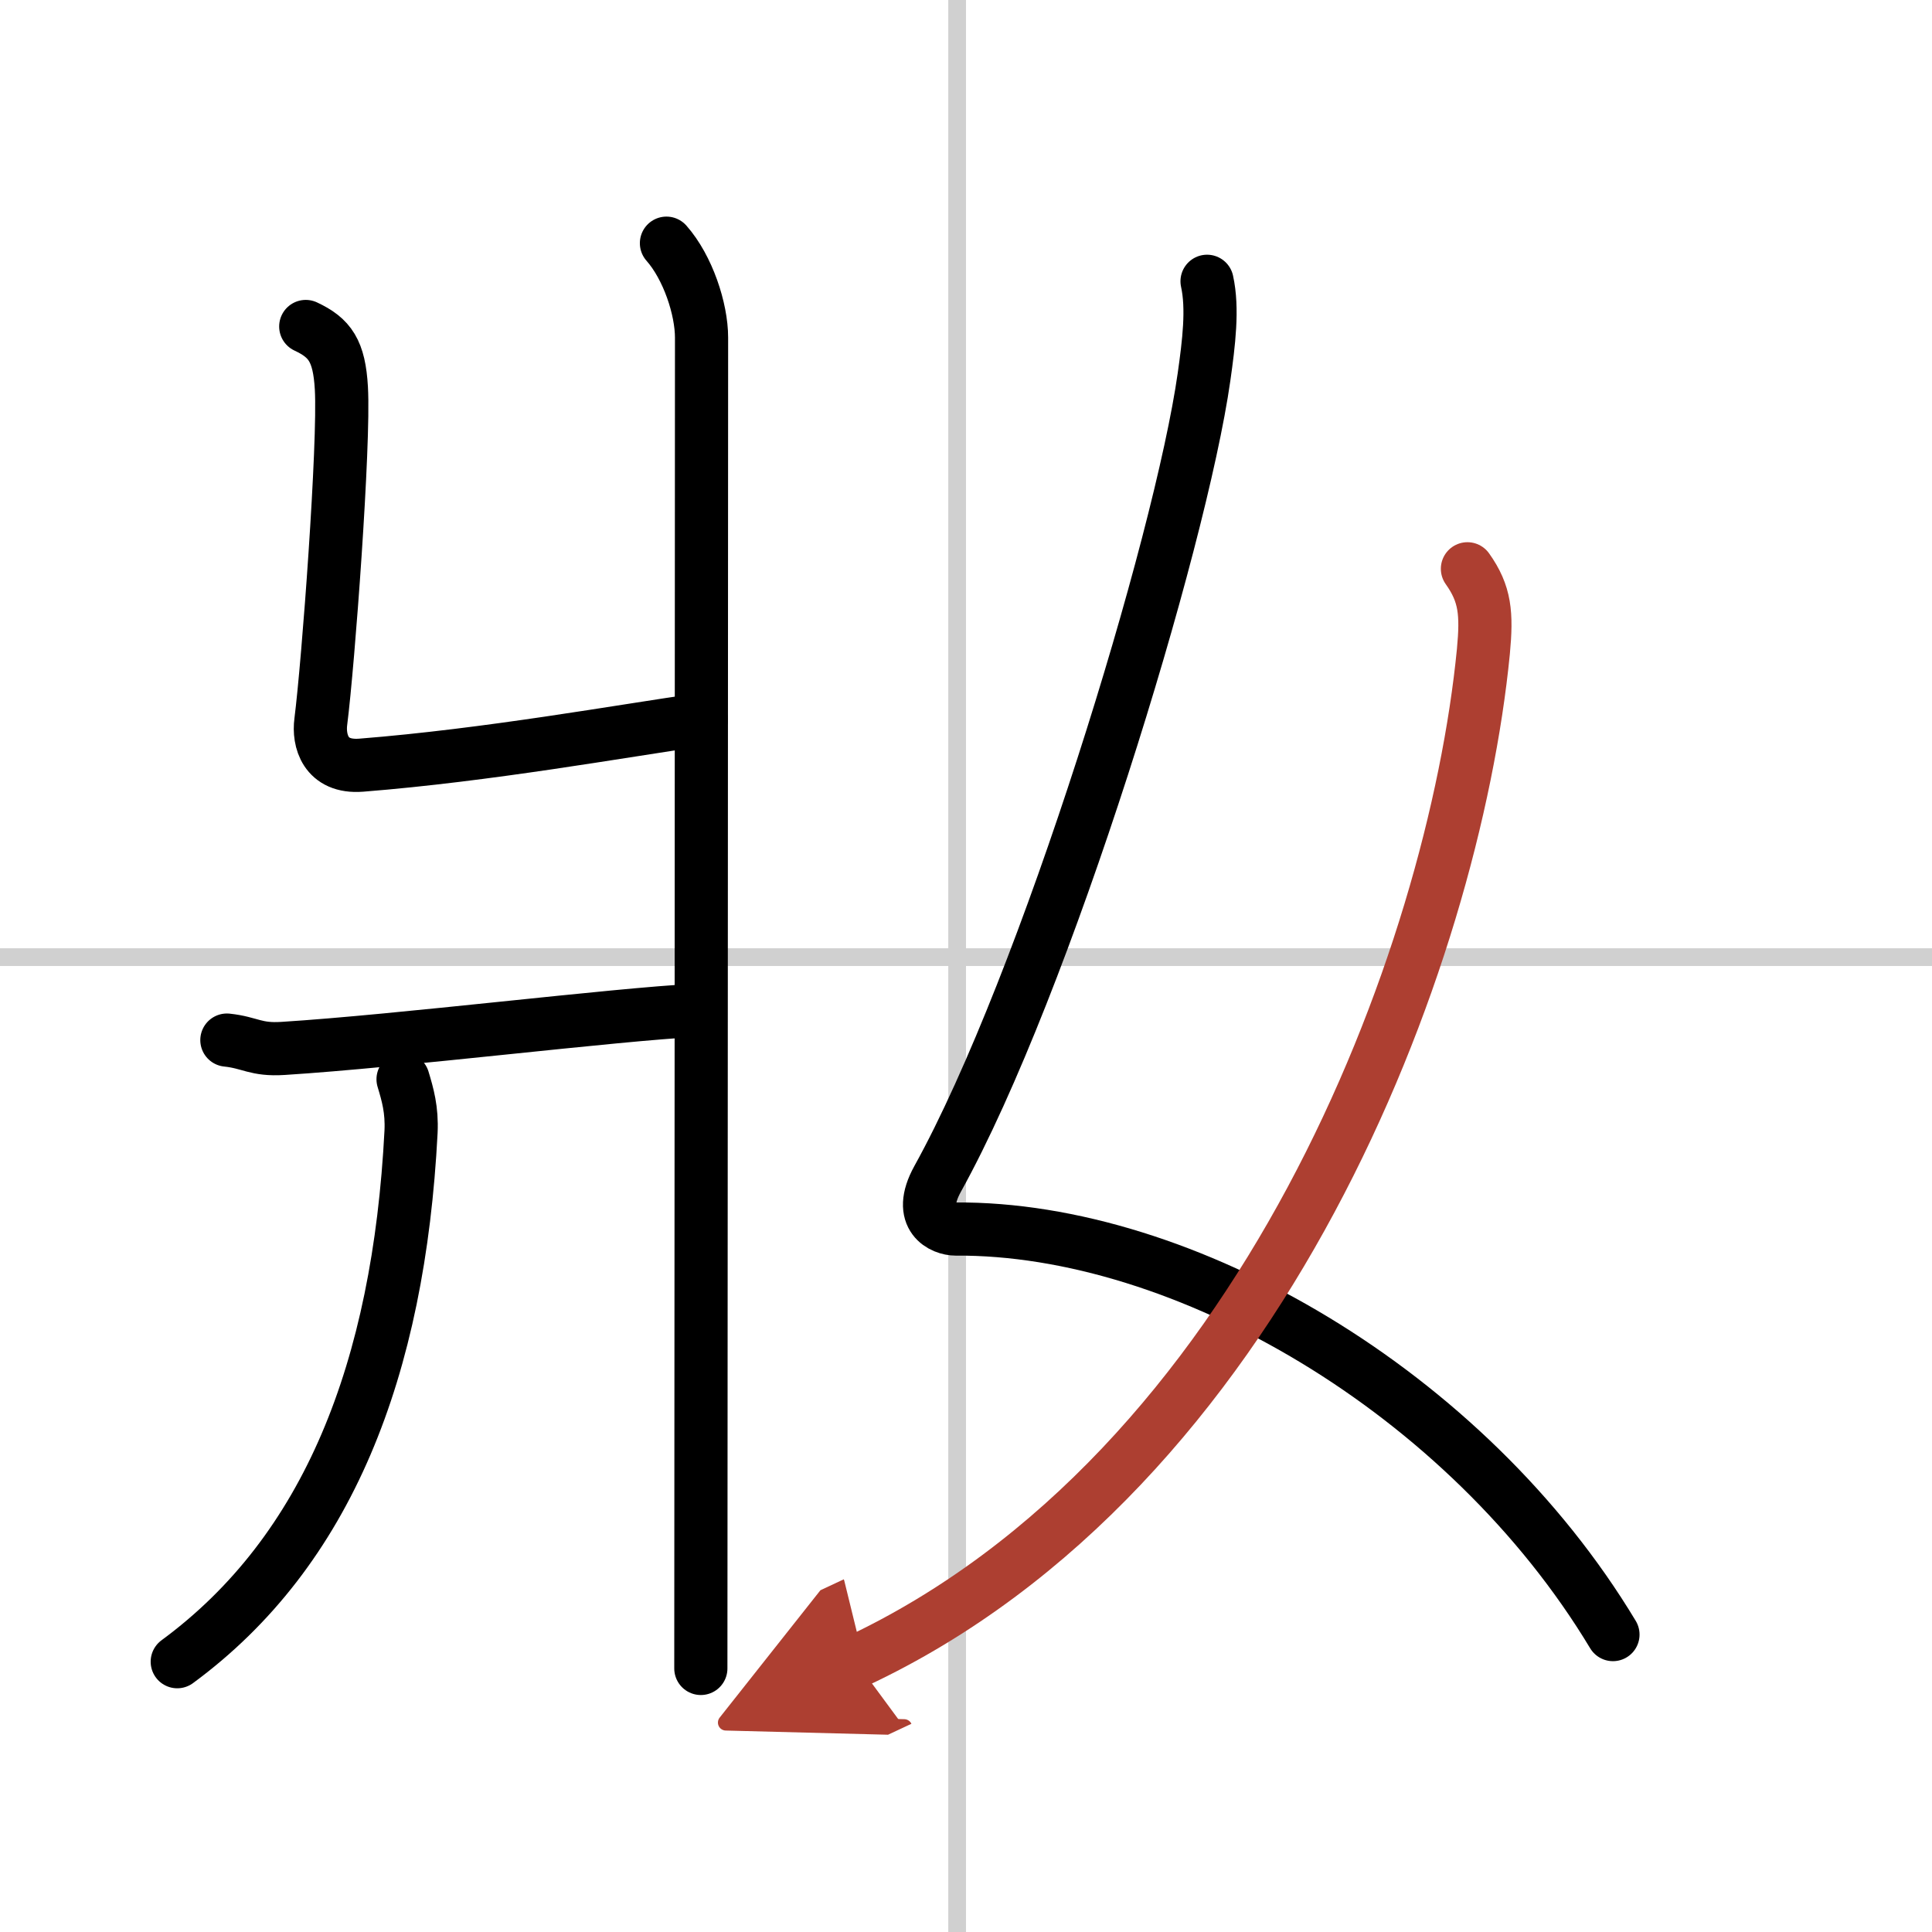 <svg width="400" height="400" viewBox="0 0 109 109" xmlns="http://www.w3.org/2000/svg"><defs><marker id="a" markerWidth="4" orient="auto" refX="1" refY="5" viewBox="0 0 10 10"><polyline points="0 0 10 5 0 10 1 5" fill="#ad3f31" stroke="#ad3f31"/></marker></defs><g fill="none" stroke="#000" stroke-linecap="round" stroke-linejoin="round" stroke-width="3"><rect width="100%" height="100%" fill="#fff" stroke="#fff"/><line x1="54" x2="54" y2="109" stroke="#d0d0d0" stroke-width="1"/><line x2="109" y1="54" y2="54" stroke="#d0d0d0" stroke-width="1"/><path d="m37.6 13.72c1.21 1.37 1.98 3.71 1.98 5.33 0 15.46-0.04 69.81-0.04 75.08"/><path d="m17.25 18.42c1.37 0.64 1.89 1.38 2.01 3.48 0.18 3.15-0.74 15.51-1.16 18.81-0.14 1.05 0.24 2.62 2.28 2.46 7.18-0.57 14.62-1.92 19.18-2.57"/><path d="m12.8 58.68c1.33 0.14 1.61 0.57 3.17 0.47 6.66-0.42 18.69-1.92 23.34-2.15"/><path d="M22.74,60.89c0.26,0.86,0.51,1.72,0.45,2.97C22.5,77.25,18.5,87.5,10,93.75"/><path d="M68.1,15.87c0.34,1.54,0.1,3.48-0.17,5.39C66.6,30.64,59,55.5,52.9,66.51c-1.22,2.21,0.31,2.83,1.01,2.83C66.75,69.25,82.75,78.5,91,92.22"/><path d="M82.79,32.09c1.01,1.42,1.1,2.53,0.9,4.67C82,54,71.25,83,48.29,93.75" marker-end="url(#a)" stroke="#ad3f31"/></g></svg>
